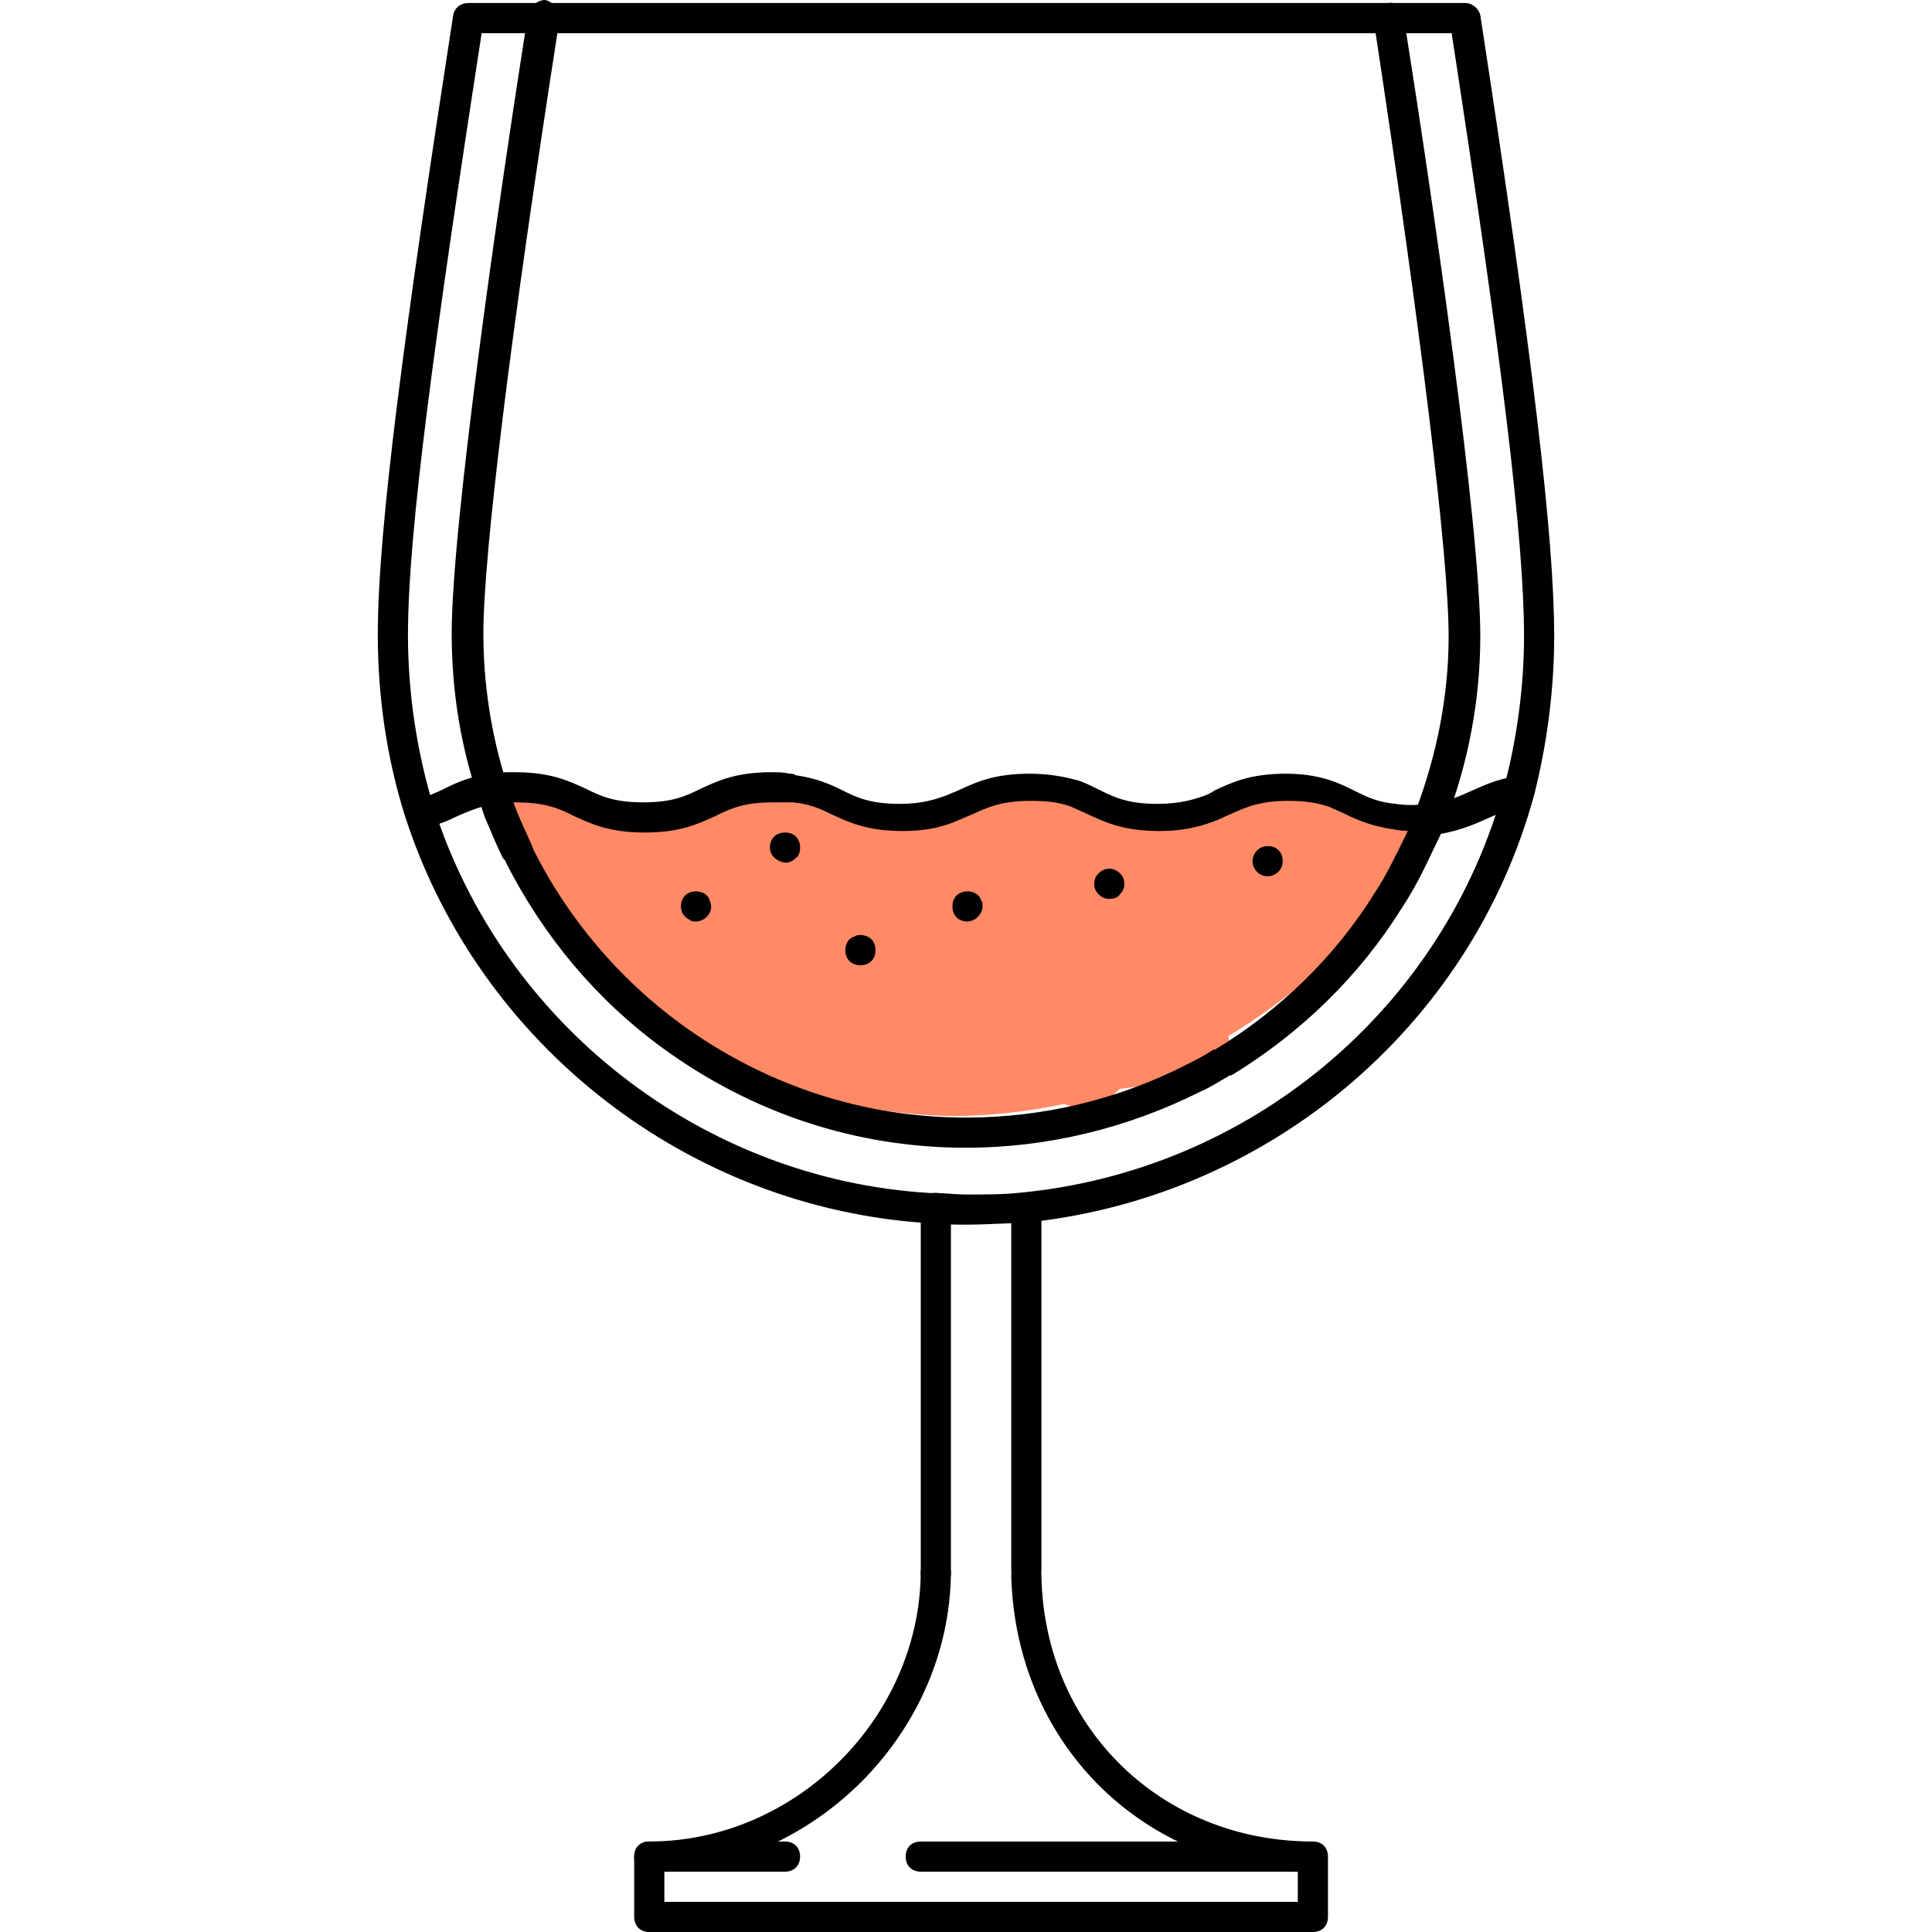 <?xml version="1.0" encoding="iso-8859-1"?>
<!-- Uploaded to: SVG Repo, www.svgrepo.com, Generator: SVG Repo Mixer Tools -->
<svg height="800px" width="800px" version="1.1" id="Layer_1" xmlns="http://www.w3.org/2000/svg" xmlns:xlink="http://www.w3.org/1999/xlink" 
	 viewBox="0 0 512.4 512.4" xml:space="preserve">
<path style="fill:#FF8A65;" d="M133,215.6c0.8-3.2,3.2-5.6,7.6-5.2c12,1.2,26.8,11.6,38.8,7.2c8.4-3.2,17.6-8.4,26.8-9.2
	c1.2,0,2.4,0,3.6,0c0.4,0,0.8,0,1.2,0c11.6,1.6,13.6,7.6,28.4,7.6c6.8,0,10.8-1.2,14.4-2.8c3.2,0,6,0,9.2,0c0,0,0.4,0,0.4-0.4
	c7.6-2.4,14.8-3.2,22.8-3.2c6.8,2.4,10.4,6,22,6c6.4,0,10.4-1.2,13.6-2.4c3.2,0,6.4,0,9.6,0c8-2.4,15.6-4.4,23.2-3.6
	c5.2,2,8.8,4.8,16.4,5.6c0.8,0.4,1.2,0.8,2,1.2c2,1.6,3.6,3.6,4,5.6c-2.4,5.2-5.2,10.4-8.4,15.2c-11.6,14.8-26.4,27.6-42.8,37.6
	c0.4,2,0,4-1.2,5.6l0,0c-2.4,1.6-5.2,2.8-7.6,4.4l0,0c-6.8,2-13.2,3.2-20,4c-4.4,4.4-9.6,6-14.8,4c-9.6,2-19.6,3.2-29.6,3.2
	c-26.4-0.4-51.6-8.4-73.6-22.4c-16.8-12.4-30.8-28.8-40.4-47.6c0-0.4,0.4-0.4,0.4-0.4c-0.4-0.4-0.8-0.8-0.8-1.2
	c-0.4,0-0.4-0.4-0.8-0.4C135.4,222,134.2,218.8,133,215.6z M336.2,228.4L336.2,228.4L336.2,228.4L336.2,228.4z M208.6,224.8
	L208.6,224.8C208.2,224.8,208.2,224.8,208.6,224.8C208.2,224.8,208.2,224.8,208.6,224.8z M184.6,240.4L184.6,240.4L184.6,240.4
	L184.6,240.4z"/>
<path d="M375.8,220.4c-2,0-4,0-6-0.4c-5.6-0.8-9.6-2.4-12.8-4c-1.6-0.8-2.8-1.2-4.4-2c-2.4-0.8-5.6-1.6-10.8-1.6
	c-7.6,0-11.2,1.6-15.6,3.6c-1.2,0.4-2.4,1.2-3.6,1.6c-3.2,1.2-7.6,2.8-15.2,2.8c-9.6,0-14.4-2.4-18.8-4.4c-1.6-0.8-2.8-1.2-4.4-2
	c-3.2-1.2-6.4-1.6-10.8-1.6c-7.6,0-11.2,1.6-15.6,3.6c-0.8,0.4-2,0.8-2.8,1.2c-3.6,1.6-8,3.2-15.6,3.2c-9.6,0-14.4-2.4-18.8-4.4
	c-3.2-1.6-6-2.8-10.4-3.2c-0.4,0-0.8,0-1.2,0c-1.2,0-2.4,0-4,0c-7.6,0-11.2,1.6-15.2,3.6c-4.4,2-9.2,4.4-18.8,4.4
	s-14.4-2.4-18.8-4.4c-4-2-7.6-3.6-15.6-3.6c-2,0-3.6,0-5.6,0.4c-4,0.8-6.8,2-9.6,3.2c-2.4,1.2-5.2,2.4-8.8,3.2
	c-2,0.4-4.4-0.8-4.8-2.8c-0.4-2,0.8-4.4,2.8-4.8c2.8-0.8,4.8-1.6,7.2-2.8c3.2-1.6,6.8-3.2,12-4c2-0.4,4.4-0.4,6.8-0.4
	c9.6,0,14.4,2.4,18.8,4.4c4,2,7.6,3.6,15.2,3.6c7.6,0,11.2-1.6,15.2-3.6c4.4-2,9.2-4.4,18.8-4.4c1.6,0,3.2,0,4.8,0.4
	c0.4,0,1.2,0,1.6,0.4c5.6,0.8,9.2,2.4,12.4,4c4,2,7.6,3.6,15.2,3.6c6,0,9.6-1.2,12.8-2.4c0.8-0.4,2-0.8,2.8-1.2
	c4.4-2,9.2-4.4,18.8-4.4c5.2,0,9.6,0.8,13.6,2c2,0.8,3.6,1.6,5.2,2.4c4,2,7.6,3.6,15.2,3.6c6,0,9.6-1.2,12-2c1.2-0.4,2-0.8,3.2-1.6
	c4.4-2,9.2-4.4,18.8-4.4c5.2,0,9.6,0.8,13.6,2.4c2,0.8,3.6,1.6,5.2,2.4c3.2,1.6,6,2.8,10.4,3.2c2.4,0.4,5.6,0.4,8,0
	c5.6-0.4,8.8-2,12.4-3.6c2.8-1.2,6-2.8,10.8-3.6c2-0.4,4.4,1.2,4.8,3.2c0.4,2-1.2,4.4-3.2,4.8c-3.6,0.8-6,2-8.8,3.2
	c-3.6,1.6-8,3.6-15.2,4.4C378.2,220.4,377,220.4,375.8,220.4z"/>
<path d="M256.6,244.4c-2.4,0-4-1.6-4-4s1.6-4,4-4c1.6,0,3.2,0.8,3.6,2.4c0.4,0.4,0.4,1.2,0.4,1.6
	C260.6,242.4,258.6,244.4,256.6,244.4z"/>
<path d="M294.2,238.4c-1.2,0-2-0.4-2.8-1.2c-0.8-0.8-1.2-1.6-1.2-2.8c0-1.2,0.4-2,1.2-2.8c1.6-1.6,4-1.6,5.6,0
	c0.8,0.8,1.2,1.6,1.2,2.8c0,1.2-0.4,2-1.2,2.8C296.6,238,295.4,238.4,294.2,238.4z"/>
<path d="M208.2,228.8L208.2,228.8c-2.4-0.4-4-2-4-4c0-2.4,1.6-4,4-4l0,0c2.4,0,4,1.6,4,4c0,1.2-0.4,2.4-1.2,2.8
	C210.2,228.4,209.4,228.8,208.2,228.8z"/>
<path d="M184.6,244.4c-0.4,0-1.2,0-1.6-0.4c-1.6-0.8-2.4-2-2.4-3.6c0-2.4,1.6-4,4-4l0,0c1.6,0,3.2,0.8,3.6,2.4
	c0.8,1.6,0.4,3.2-0.8,4.4C186.6,244,185.4,244.4,184.6,244.4z"/>
<path d="M228.2,256c-2.4,0-4-1.6-4-4c0-1.6,0.8-3.2,2.4-3.6c0.4-0.4,1.2-0.4,1.6-0.4c2.4,0,4,1.6,4,4S230.6,256,228.2,256z"/>
<path d="M336.2,232.4c-2.4,0-4-2-4-4s1.6-4,4-4l0,0c2.4,0,4,1.6,4,4S338.2,232.4,336.2,232.4z"/>
<path d="M256.2,324.8c-3.2,0-6,0-8.8-0.4h-1.2c-63.6-4-119.2-47.2-138.8-108c-4.8-15.2-7.2-31.6-7.2-48c0-28.4,7.2-81.6,20-164.4
	c0.4-2,2-3.2,4-3.2h264.4c2,0,3.6,1.6,4,3.2c14,91.2,19.6,138.8,19.6,164.8c0,14.4-2,28.8-5.2,41.6c-16.8,62.4-71.6,108-136.4,114
	C266.2,324.4,261.8,324.8,256.2,324.8z M127.8,8.4c-12.4,80.4-19.6,132.4-19.6,160c0,15.6,2.4,31.2,6.8,45.6
	c18.4,57.6,71.2,98.8,131.6,102.4h1.2c2.8,0,5.6,0.4,8.4,0.4c5.2,0,9.6,0,13.6-0.4c61.6-5.6,113.2-48.8,129.2-108
	c3.2-12,5.2-26,5.2-39.6c0-25.2-5.6-71.6-19.2-160H127.8V8.4z"/>
<path d="M272.2,420.4c-2.4,0-4-1.6-4-4v-96c0-2.4,1.6-4,4-4s4,1.6,4,4v96C276.2,418.8,274.6,420.4,272.2,420.4z"/>
<path d="M248.2,421.2c-2.4,0-4-1.6-4-4v-96.8c0-2.4,1.6-4,4-4s4,1.6,4,4v96.8C252.2,419.6,250.6,421.2,248.2,421.2z"/>
<path d="M348.2,512.4h-176c-2.4,0-4-1.6-4-4v-16c0-2.4,1.6-4,4-4c38.8,0,71.6-32.8,72-71.2c0-2.4,2-4,4-4c2.4,0,4,2,4,4
	c-0.4,41.6-34.8,76.8-76,79.2v8h168v-8c-42.4-2-74.8-34.8-76-78.4c0-2.4,1.6-4,4-4l0,0c2,0,4,1.6,4,4c0.8,40.4,32,70.4,72,70.4
	c2.4,0,4,1.6,4,4v16C352.2,510.8,350.6,512.4,348.2,512.4z"/>
<path d="M208.2,496.4h-36c-2.4,0-4-1.6-4-4s1.6-4,4-4h36c2.4,0,4,1.6,4,4S210.6,496.4,208.2,496.4z"/>
<path d="M344.2,496.4h-100c-2.4,0-4-1.6-4-4s1.6-4,4-4h100c2.4,0,4,1.6,4,4S346.6,496.4,344.2,496.4z"/>
<path d="M256.2,304.4c-29.2,0-56.8-9.2-80.4-26.4c-17.6-12.8-31.6-29.6-41.6-49.2c0-0.4-0.4-0.8-0.8-1.2l-0.4-0.8
	c-1.6-3.2-2.8-6.4-4.4-10c-0.8-2.4-1.6-4.8-2.4-7.2c-4.4-13.6-6.4-27.6-6.4-41.6c0-28.8,12.4-114.4,20-162.8l0.4-1.6
	c0.4-2,2.4-3.6,4.4-3.6c2,0.4,3.6,2.4,3.6,4.4c0,0.4,0,0.8,0,1.2v0.8c-12.8,82-20,140.8-20,161.6c0,13.2,2,26.4,6,39.2
	c0.8,2.4,1.6,4.4,2.4,6.8c1.2,3.2,2.8,6.4,4,9.2l0.4,0.8c0,0.4,0.4,0.8,0.4,1.2c9.2,18.4,22.8,34.4,39.2,46.4
	c22,16,48,24.8,75.6,24.8c20.4,0,40.4-4.8,58.4-14l0,0l0,0c2.4-1.2,4.8-2.4,7.2-4c0,0,0,0,0.4,0c17.2-10.4,32-24.8,42.4-41.6
	c3.2-4.8,5.6-10,8-14.8c1.2-2.4,2-4.4,2.8-6.8c5.6-14.8,8.8-30.4,8.8-46.4c0-21.2-7.2-80-19.6-161.6c0-0.4,0-0.8,0-1.2V5.2
	c-0.4-2,1.2-4.4,3.6-4.4c2-0.4,4.4,1.2,4.4,3.6v0.8c0,0.4,0,0.8,0,1.2c7.6,48,20,133.2,20,162.4c0,16.8-3.2,33.6-9.2,49.2
	c-0.8,2.4-2,4.8-3.2,7.2c-2.4,5.2-5.2,10.8-8.4,15.6c-11.2,18-26.8,33.2-45.2,44.4c0,0,0,0-0.4,0l0,0c-2.8,1.6-5.2,3.2-8,4.4l0,0
	C299,299.2,277.8,304.4,256.2,304.4z"/>
</svg>